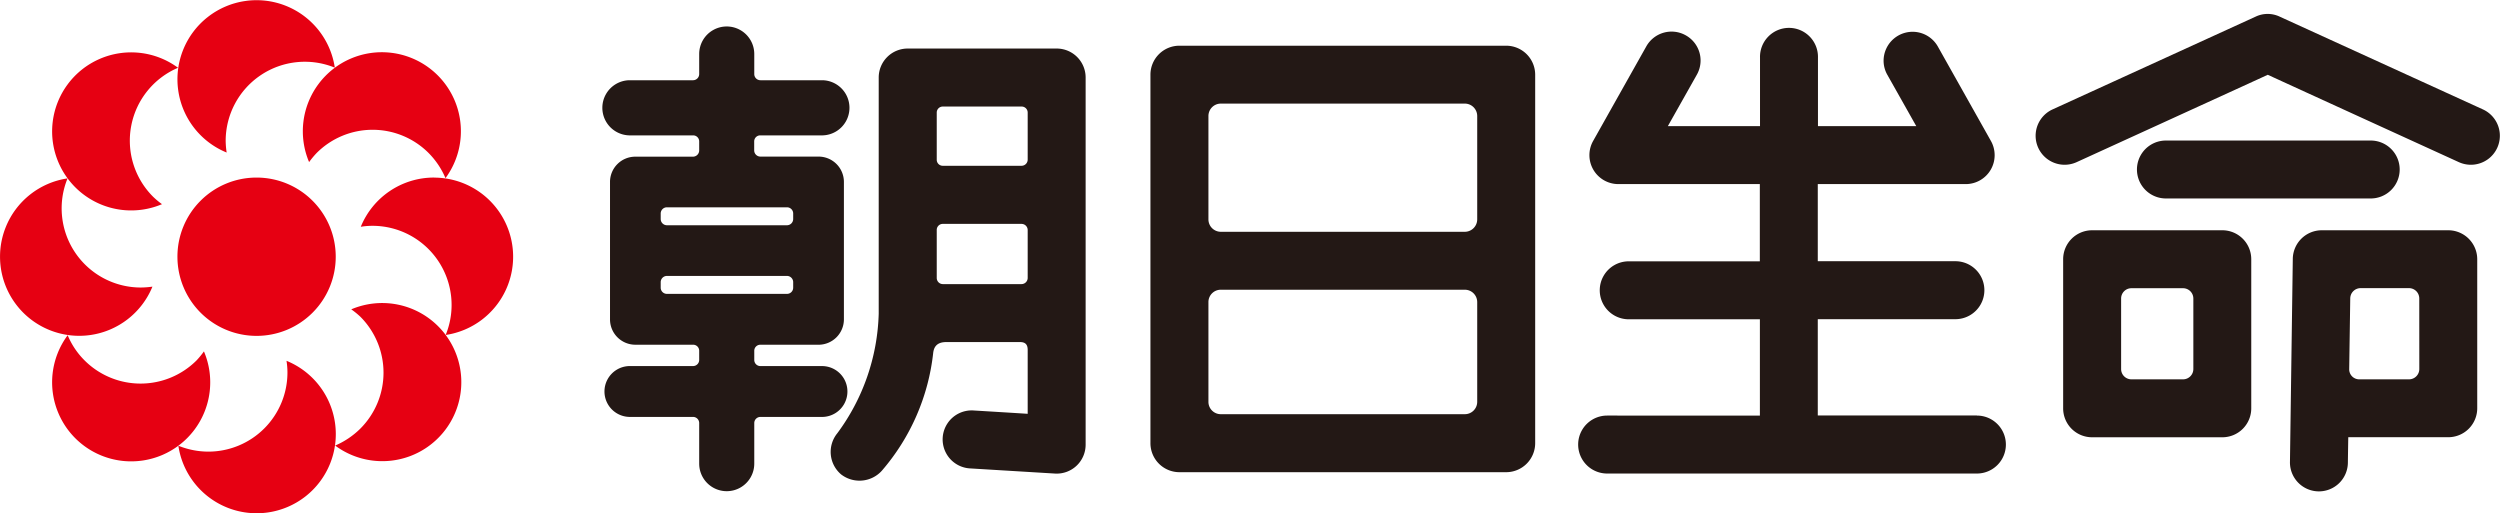 <svg xmlns="http://www.w3.org/2000/svg" viewBox="0 0 124.637 25.592"><defs><style>.a{fill:#e60012;}.b{fill:#231815;}</style></defs><title>logo1</title><path class="a" d="M8.846,12.8a3.946,3.946,0,1,0,3.948-3.947A3.941,3.941,0,0,0,8.846,12.8Z"/><path class="a" d="M11.251,7.026a3.946,3.946,0,0,1,5.441-3.653A3.944,3.944,0,1,0,11.3,7.605,4.137,4.137,0,0,1,11.251,7.026Z"/><path class="a" d="M21.641,8.852a3.939,3.939,0,0,0-3.654,2.454,3.531,3.531,0,0,1,.578-.048A3.945,3.945,0,0,1,22.219,16.7a3.944,3.944,0,0,0-.578-7.845Z"/><path class="a" d="M21.84,16.262a3.94,3.94,0,0,0-4.328-.84,4.149,4.149,0,0,1,.452.367,3.945,3.945,0,0,1,0,5.58,4.027,4.027,0,0,1-1.255.844,3.939,3.939,0,0,0,5.131-5.951Z"/><path class="a" d="M7.022,14.334A3.946,3.946,0,0,1,3.368,8.893,3.946,3.946,0,1,0,7.6,14.29,4.268,4.268,0,0,1,7.022,14.334Z"/><path class="a" d="M7.624,9.8A3.949,3.949,0,0,1,8.876,3.379a3.94,3.94,0,1,0-.8,6.8A3.985,3.985,0,0,1,7.624,9.8Z"/><path class="a" d="M14.284,17.988a3.8,3.8,0,0,1,.047.576,3.947,3.947,0,0,1-3.946,3.952,4.005,4.005,0,0,1-1.493-.295,3.946,3.946,0,1,0,5.392-4.233Z"/><path class="a" d="M15.785,7.629a3.943,3.943,0,0,1,5.584,0,4.005,4.005,0,0,1,.841,1.252,3.94,3.94,0,1,0-6.8-.8A4.406,4.406,0,0,1,15.785,7.629Z"/><path class="a" d="M9.8,17.967a3.95,3.95,0,0,1-5.585,0,3.859,3.859,0,0,1-.841-1.254,3.941,3.941,0,1,0,6.793.806A4.3,4.3,0,0,1,9.8,17.967Z"/><path class="b" d="M41.016,18.251H37.91a.305.305,0,0,1-.306-.3v-.458a.3.3,0,0,1,.306-.306h2.9a1.267,1.267,0,0,0,1.263-1.27V9.071A1.263,1.263,0,0,0,40.81,7.807h-2.9A.311.311,0,0,1,37.6,7.5V7.049a.3.3,0,0,1,.306-.3h3.106a1.375,1.375,0,0,0,0-2.749H37.91a.307.307,0,0,1-.306-.307v-1a1.373,1.373,0,1,0-2.746,0v1A.308.308,0,0,1,34.552,4H31.368a1.375,1.375,0,0,0,0,2.749h3.184a.3.3,0,0,1,.306.3V7.5a.312.312,0,0,1-.306.311H31.675a1.26,1.26,0,0,0-1.263,1.264v6.841a1.264,1.264,0,0,0,1.263,1.27h2.877a.3.3,0,0,1,.306.306v.458a.306.306,0,0,1-.306.3H31.368a1.268,1.268,0,0,0,0,2.535h3.184a.306.306,0,0,1,.306.306v2.024a1.373,1.373,0,1,0,2.746,0V21.092a.305.305,0,0,1,.306-.306h3.106a1.268,1.268,0,0,0,0-2.535Zm-8.077-7.61a.31.31,0,0,1,.306-.306h5.99a.309.309,0,0,1,.309.306v.279a.311.311,0,0,1-.309.31h-5.99a.312.312,0,0,1-.306-.31Zm.306,4.01a.309.309,0,0,1-.306-.307v-.28a.312.312,0,0,1,.306-.308h5.99a.311.311,0,0,1,.309.308v.28a.308.308,0,0,1-.309.307Z"/><path class="b" d="M52.68,2.42H45.253a1.445,1.445,0,0,0-1.445,1.443V15.639A10.485,10.485,0,0,1,41.744,21.6a1.47,1.47,0,0,0,.19,2.052,1.5,1.5,0,0,0,2.029-.183,10.78,10.78,0,0,0,2.564-5.9c.029-.173.1-.515.645-.515h3.685c.284,0,.378.148.378.392v3.184c-1.258-.08-2.733-.168-2.733-.168a1.447,1.447,0,0,0-.177,2.888l4.266.259a1.442,1.442,0,0,0,1.533-1.445V3.863A1.444,1.444,0,0,0,52.68,2.42ZM51.235,13.857a.309.309,0,0,1-.308.307h-3.92a.306.306,0,0,1-.306-.307V11.471a.3.3,0,0,1,.306-.309h3.92a.308.308,0,0,1,.308.309Zm0-5.9a.307.307,0,0,1-.308.308h-3.92a.3.3,0,0,1-.306-.308V5.619a.3.3,0,0,1,.306-.307h3.92a.3.3,0,0,1,.308.307Z"/><path class="b" d="M75.09,2.279H58.8a1.444,1.444,0,0,0-1.445,1.442V22.094A1.446,1.446,0,0,0,58.8,23.541H75.09a1.448,1.448,0,0,0,1.446-1.447V3.721A1.446,1.446,0,0,0,75.09,2.279ZM73.646,20.037a.616.616,0,0,1-.615.612H60.861a.615.615,0,0,1-.615-.612V15.058a.616.616,0,0,1,.615-.614h12.17a.618.618,0,0,1,.615.614Zm0-9.1a.62.62,0,0,1-.615.619H60.861a.619.619,0,0,1-.615-.619V5.783a.619.619,0,0,1,.615-.618h12.17a.62.62,0,0,1,.615.618Z"/><path class="b" d="M98.558,20.713H90.625v-4.8h6.861a1.445,1.445,0,0,0,0-2.89H90.625V9.178H98a1.442,1.442,0,0,0,1.256-2.152l-2.65-4.715a1.446,1.446,0,0,0-2.7.71,1.428,1.428,0,0,0,.185.706s.728,1.289,1.443,2.56h-4.9V2.873a1.445,1.445,0,1,0-2.889,0V6.287H83.151l1.443-2.56a1.436,1.436,0,0,0-.55-1.965,1.443,1.443,0,0,0-1.967.549L79.426,7.026a1.443,1.443,0,0,0,1.259,2.152h7.051v3.85H81.2a1.445,1.445,0,0,0,0,2.89h6.539v4.8H80.124a1.445,1.445,0,1,0,0,2.89H98.558a1.445,1.445,0,0,0,0-2.89Z"/><path class="b" d="M107.943,7.007a1.444,1.444,0,0,0,0,2.887h10.211a1.444,1.444,0,1,0,0-2.887Z"/><path class="b" d="M112.457.828,102.321,5.459a1.445,1.445,0,0,0,1.2,2.629s8.474-3.869,9.539-4.36c1.06.491,9.535,4.36,9.535,4.36a1.445,1.445,0,0,0,1.2-2.629L113.657.831A1.4,1.4,0,0,0,112.457.828Z"/><path class="b" d="M110.794,11.48H104.3a1.444,1.444,0,0,0-1.442,1.442v7.437A1.441,1.441,0,0,0,104.3,21.8h6.493a1.441,1.441,0,0,0,1.443-1.442V12.922A1.443,1.443,0,0,0,110.794,11.48ZM109.349,18.4a.515.515,0,0,1-.512.512H106.26a.514.514,0,0,1-.512-.512V14.883a.513.513,0,0,1,.512-.514h2.577a.515.515,0,0,1,.512.514Z"/><path class="b" d="M122.057,11.48h-6.306a1.445,1.445,0,0,0-1.444,1.422l-.141,10.1a1.444,1.444,0,1,0,2.887.037s.014-.971.02-1.242h4.984a1.443,1.443,0,0,0,1.445-1.442V12.922A1.445,1.445,0,0,0,122.057,11.48ZM120.614,18.4a.514.514,0,0,1-.512.512h-2.477a.5.5,0,0,1-.506-.512l.052-3.521a.518.518,0,0,1,.517-.514H120.1a.513.513,0,0,1,.512.514Z"/></svg>